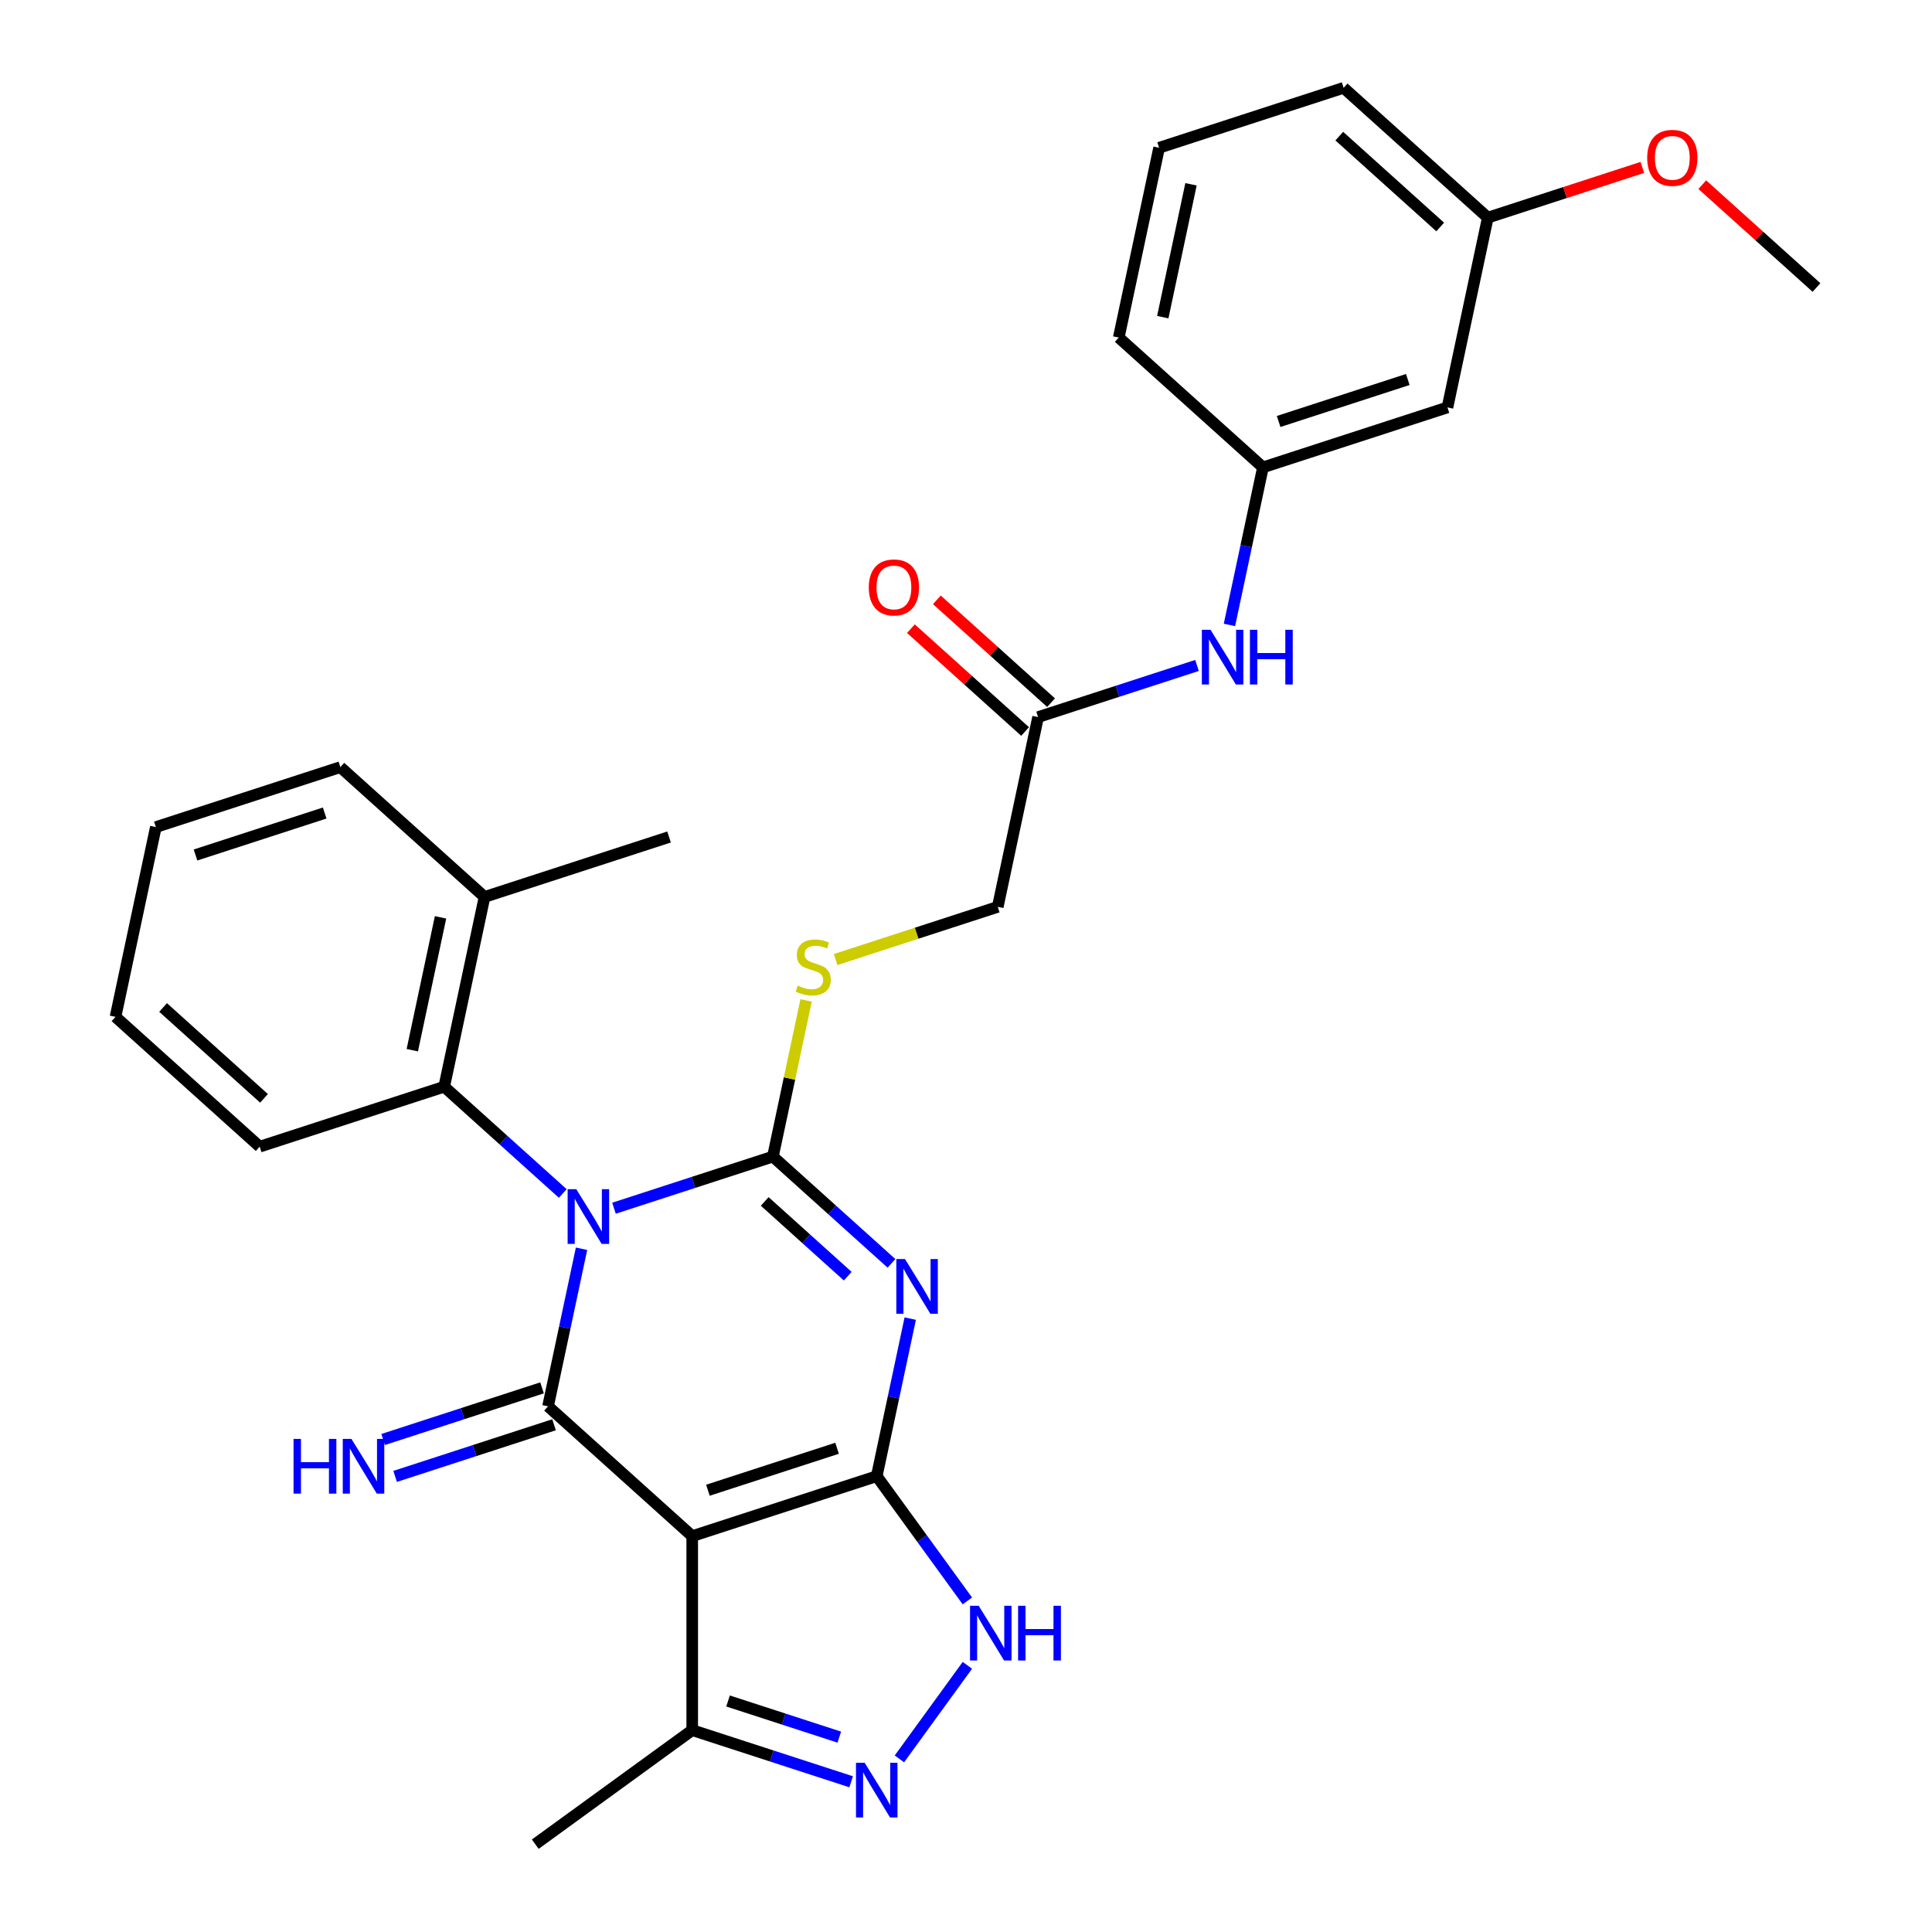 <?xml version='1.0' encoding='iso-8859-1'?>
<svg version='1.1' baseProfile='full'
              xmlns='http://www.w3.org/2000/svg'
                      xmlns:rdkit='http://www.rdkit.org/xml'
                      xmlns:xlink='http://www.w3.org/1999/xlink'
                  xml:space='preserve'
width='1000px' height='1000px' viewBox='0 0 1000 1000'>
<!-- END OF HEADER -->
<rect style='opacity:1.0;fill:#FFFFFF;stroke:none' width='1000' height='1000' x='0' y='0'> </rect>
<path class='bond-0' d='M 317.796,625.374 L 358.923,612.011' style='fill:none;fill-rule:evenodd;stroke:#0000FF;stroke-width:6px;stroke-linecap:butt;stroke-linejoin:miter;stroke-opacity:1' />
<path class='bond-0' d='M 358.923,612.011 L 400.051,598.648' style='fill:none;fill-rule:evenodd;stroke:#000000;stroke-width:6px;stroke-linecap:butt;stroke-linejoin:miter;stroke-opacity:1' />
<path class='bond-3' d='M 301.002,646.35 L 292.334,687.127' style='fill:none;fill-rule:evenodd;stroke:#0000FF;stroke-width:6px;stroke-linecap:butt;stroke-linejoin:miter;stroke-opacity:1' />
<path class='bond-3' d='M 292.334,687.127 L 283.667,727.905' style='fill:none;fill-rule:evenodd;stroke:#000000;stroke-width:6px;stroke-linecap:butt;stroke-linejoin:miter;stroke-opacity:1' />
<path class='bond-7' d='M 291.295,617.748 L 260.607,590.117' style='fill:none;fill-rule:evenodd;stroke:#0000FF;stroke-width:6px;stroke-linecap:butt;stroke-linejoin:miter;stroke-opacity:1' />
<path class='bond-7' d='M 260.607,590.117 L 229.918,562.485' style='fill:none;fill-rule:evenodd;stroke:#000000;stroke-width:6px;stroke-linecap:butt;stroke-linejoin:miter;stroke-opacity:1' />
<path class='bond-1' d='M 400.051,598.648 L 430.739,626.279' style='fill:none;fill-rule:evenodd;stroke:#000000;stroke-width:6px;stroke-linecap:butt;stroke-linejoin:miter;stroke-opacity:1' />
<path class='bond-1' d='M 430.739,626.279 L 461.427,653.911' style='fill:none;fill-rule:evenodd;stroke:#0000FF;stroke-width:6px;stroke-linecap:butt;stroke-linejoin:miter;stroke-opacity:1' />
<path class='bond-1' d='M 395.818,621.862 L 417.3,641.205' style='fill:none;fill-rule:evenodd;stroke:#000000;stroke-width:6px;stroke-linecap:butt;stroke-linejoin:miter;stroke-opacity:1' />
<path class='bond-1' d='M 417.3,641.205 L 438.782,660.547' style='fill:none;fill-rule:evenodd;stroke:#0000FF;stroke-width:6px;stroke-linecap:butt;stroke-linejoin:miter;stroke-opacity:1' />
<path class='bond-9' d='M 400.051,598.648 L 408.642,558.23' style='fill:none;fill-rule:evenodd;stroke:#000000;stroke-width:6px;stroke-linecap:butt;stroke-linejoin:miter;stroke-opacity:1' />
<path class='bond-9' d='M 408.642,558.23 L 417.233,517.812' style='fill:none;fill-rule:evenodd;stroke:#CCCC00;stroke-width:6px;stroke-linecap:butt;stroke-linejoin:miter;stroke-opacity:1' />
<path class='bond-30' d='M 471.134,682.512 L 462.467,723.29' style='fill:none;fill-rule:evenodd;stroke:#0000FF;stroke-width:6px;stroke-linecap:butt;stroke-linejoin:miter;stroke-opacity:1' />
<path class='bond-30' d='M 462.467,723.29 L 453.799,764.068' style='fill:none;fill-rule:evenodd;stroke:#000000;stroke-width:6px;stroke-linecap:butt;stroke-linejoin:miter;stroke-opacity:1' />
<path class='bond-2' d='M 453.799,764.068 L 358.294,795.099' style='fill:none;fill-rule:evenodd;stroke:#000000;stroke-width:6px;stroke-linecap:butt;stroke-linejoin:miter;stroke-opacity:1' />
<path class='bond-2' d='M 433.267,749.621 L 366.413,771.344' style='fill:none;fill-rule:evenodd;stroke:#000000;stroke-width:6px;stroke-linecap:butt;stroke-linejoin:miter;stroke-opacity:1' />
<path class='bond-5' d='M 453.799,764.068 L 477.256,796.353' style='fill:none;fill-rule:evenodd;stroke:#000000;stroke-width:6px;stroke-linecap:butt;stroke-linejoin:miter;stroke-opacity:1' />
<path class='bond-5' d='M 477.256,796.353 L 500.713,828.639' style='fill:none;fill-rule:evenodd;stroke:#0000FF;stroke-width:6px;stroke-linecap:butt;stroke-linejoin:miter;stroke-opacity:1' />
<path class='bond-4' d='M 283.667,727.905 L 358.294,795.099' style='fill:none;fill-rule:evenodd;stroke:#000000;stroke-width:6px;stroke-linecap:butt;stroke-linejoin:miter;stroke-opacity:1' />
<path class='bond-10' d='M 280.564,718.355 L 239.436,731.718' style='fill:none;fill-rule:evenodd;stroke:#000000;stroke-width:6px;stroke-linecap:butt;stroke-linejoin:miter;stroke-opacity:1' />
<path class='bond-10' d='M 239.436,731.718 L 198.309,745.081' style='fill:none;fill-rule:evenodd;stroke:#0000FF;stroke-width:6px;stroke-linecap:butt;stroke-linejoin:miter;stroke-opacity:1' />
<path class='bond-10' d='M 286.77,737.456 L 245.642,750.819' style='fill:none;fill-rule:evenodd;stroke:#000000;stroke-width:6px;stroke-linecap:butt;stroke-linejoin:miter;stroke-opacity:1' />
<path class='bond-10' d='M 245.642,750.819 L 204.515,764.182' style='fill:none;fill-rule:evenodd;stroke:#0000FF;stroke-width:6px;stroke-linecap:butt;stroke-linejoin:miter;stroke-opacity:1' />
<path class='bond-8' d='M 358.294,795.099 L 358.294,895.52' style='fill:none;fill-rule:evenodd;stroke:#000000;stroke-width:6px;stroke-linecap:butt;stroke-linejoin:miter;stroke-opacity:1' />
<path class='bond-32' d='M 500.713,861.98 L 465.537,910.396' style='fill:none;fill-rule:evenodd;stroke:#0000FF;stroke-width:6px;stroke-linecap:butt;stroke-linejoin:miter;stroke-opacity:1' />
<path class='bond-6' d='M 440.549,922.246 L 399.421,908.883' style='fill:none;fill-rule:evenodd;stroke:#0000FF;stroke-width:6px;stroke-linecap:butt;stroke-linejoin:miter;stroke-opacity:1' />
<path class='bond-6' d='M 399.421,908.883 L 358.294,895.52' style='fill:none;fill-rule:evenodd;stroke:#000000;stroke-width:6px;stroke-linecap:butt;stroke-linejoin:miter;stroke-opacity:1' />
<path class='bond-6' d='M 434.417,899.136 L 405.627,889.782' style='fill:none;fill-rule:evenodd;stroke:#0000FF;stroke-width:6px;stroke-linecap:butt;stroke-linejoin:miter;stroke-opacity:1' />
<path class='bond-6' d='M 405.627,889.782 L 376.838,880.428' style='fill:none;fill-rule:evenodd;stroke:#000000;stroke-width:6px;stroke-linecap:butt;stroke-linejoin:miter;stroke-opacity:1' />
<path class='bond-14' d='M 229.918,562.485 L 250.797,464.259' style='fill:none;fill-rule:evenodd;stroke:#000000;stroke-width:6px;stroke-linecap:butt;stroke-linejoin:miter;stroke-opacity:1' />
<path class='bond-14' d='M 213.405,543.575 L 228.02,474.817' style='fill:none;fill-rule:evenodd;stroke:#000000;stroke-width:6px;stroke-linecap:butt;stroke-linejoin:miter;stroke-opacity:1' />
<path class='bond-19' d='M 229.918,562.485 L 134.413,593.516' style='fill:none;fill-rule:evenodd;stroke:#000000;stroke-width:6px;stroke-linecap:butt;stroke-linejoin:miter;stroke-opacity:1' />
<path class='bond-21' d='M 358.294,895.52 L 277.052,954.545' style='fill:none;fill-rule:evenodd;stroke:#000000;stroke-width:6px;stroke-linecap:butt;stroke-linejoin:miter;stroke-opacity:1' />
<path class='bond-17' d='M 432.52,496.656 L 474.477,483.023' style='fill:none;fill-rule:evenodd;stroke:#CCCC00;stroke-width:6px;stroke-linecap:butt;stroke-linejoin:miter;stroke-opacity:1' />
<path class='bond-17' d='M 474.477,483.023 L 516.435,469.39' style='fill:none;fill-rule:evenodd;stroke:#000000;stroke-width:6px;stroke-linecap:butt;stroke-linejoin:miter;stroke-opacity:1' />
<path class='bond-11' d='M 537.313,371.164 L 516.435,469.39' style='fill:none;fill-rule:evenodd;stroke:#000000;stroke-width:6px;stroke-linecap:butt;stroke-linejoin:miter;stroke-opacity:1' />
<path class='bond-12' d='M 537.313,371.164 L 578.441,357.801' style='fill:none;fill-rule:evenodd;stroke:#000000;stroke-width:6px;stroke-linecap:butt;stroke-linejoin:miter;stroke-opacity:1' />
<path class='bond-12' d='M 578.441,357.801 L 619.568,344.438' style='fill:none;fill-rule:evenodd;stroke:#0000FF;stroke-width:6px;stroke-linecap:butt;stroke-linejoin:miter;stroke-opacity:1' />
<path class='bond-16' d='M 544.033,363.701 L 514.475,337.087' style='fill:none;fill-rule:evenodd;stroke:#000000;stroke-width:6px;stroke-linecap:butt;stroke-linejoin:miter;stroke-opacity:1' />
<path class='bond-16' d='M 514.475,337.087 L 484.917,310.473' style='fill:none;fill-rule:evenodd;stroke:#FF0000;stroke-width:6px;stroke-linecap:butt;stroke-linejoin:miter;stroke-opacity:1' />
<path class='bond-16' d='M 530.594,378.627 L 501.036,352.012' style='fill:none;fill-rule:evenodd;stroke:#000000;stroke-width:6px;stroke-linecap:butt;stroke-linejoin:miter;stroke-opacity:1' />
<path class='bond-16' d='M 501.036,352.012 L 471.478,325.398' style='fill:none;fill-rule:evenodd;stroke:#FF0000;stroke-width:6px;stroke-linecap:butt;stroke-linejoin:miter;stroke-opacity:1' />
<path class='bond-13' d='M 636.362,323.462 L 645.03,282.684' style='fill:none;fill-rule:evenodd;stroke:#0000FF;stroke-width:6px;stroke-linecap:butt;stroke-linejoin:miter;stroke-opacity:1' />
<path class='bond-13' d='M 645.03,282.684 L 653.697,241.906' style='fill:none;fill-rule:evenodd;stroke:#000000;stroke-width:6px;stroke-linecap:butt;stroke-linejoin:miter;stroke-opacity:1' />
<path class='bond-15' d='M 653.697,241.906 L 749.203,210.875' style='fill:none;fill-rule:evenodd;stroke:#000000;stroke-width:6px;stroke-linecap:butt;stroke-linejoin:miter;stroke-opacity:1' />
<path class='bond-15' d='M 661.817,218.151 L 728.671,196.429' style='fill:none;fill-rule:evenodd;stroke:#000000;stroke-width:6px;stroke-linecap:butt;stroke-linejoin:miter;stroke-opacity:1' />
<path class='bond-23' d='M 653.697,241.906 L 579.071,174.712' style='fill:none;fill-rule:evenodd;stroke:#000000;stroke-width:6px;stroke-linecap:butt;stroke-linejoin:miter;stroke-opacity:1' />
<path class='bond-24' d='M 250.797,464.259 L 346.303,433.227' style='fill:none;fill-rule:evenodd;stroke:#000000;stroke-width:6px;stroke-linecap:butt;stroke-linejoin:miter;stroke-opacity:1' />
<path class='bond-25' d='M 250.797,464.259 L 176.17,397.064' style='fill:none;fill-rule:evenodd;stroke:#000000;stroke-width:6px;stroke-linecap:butt;stroke-linejoin:miter;stroke-opacity:1' />
<path class='bond-18' d='M 749.203,210.875 L 770.082,112.649' style='fill:none;fill-rule:evenodd;stroke:#000000;stroke-width:6px;stroke-linecap:butt;stroke-linejoin:miter;stroke-opacity:1' />
<path class='bond-20' d='M 770.082,112.649 L 810.079,99.653' style='fill:none;fill-rule:evenodd;stroke:#000000;stroke-width:6px;stroke-linecap:butt;stroke-linejoin:miter;stroke-opacity:1' />
<path class='bond-20' d='M 810.079,99.653 L 850.076,86.657' style='fill:none;fill-rule:evenodd;stroke:#FF0000;stroke-width:6px;stroke-linecap:butt;stroke-linejoin:miter;stroke-opacity:1' />
<path class='bond-33' d='M 770.082,112.649 L 695.455,45.455' style='fill:none;fill-rule:evenodd;stroke:#000000;stroke-width:6px;stroke-linecap:butt;stroke-linejoin:miter;stroke-opacity:1' />
<path class='bond-33' d='M 745.449,117.495 L 693.21,70.459' style='fill:none;fill-rule:evenodd;stroke:#000000;stroke-width:6px;stroke-linecap:butt;stroke-linejoin:miter;stroke-opacity:1' />
<path class='bond-28' d='M 134.413,593.516 L 59.786,526.322' style='fill:none;fill-rule:evenodd;stroke:#000000;stroke-width:6px;stroke-linecap:butt;stroke-linejoin:miter;stroke-opacity:1' />
<path class='bond-28' d='M 136.658,568.512 L 84.419,521.476' style='fill:none;fill-rule:evenodd;stroke:#000000;stroke-width:6px;stroke-linecap:butt;stroke-linejoin:miter;stroke-opacity:1' />
<path class='bond-27' d='M 881.097,95.583 L 910.656,122.197' style='fill:none;fill-rule:evenodd;stroke:#FF0000;stroke-width:6px;stroke-linecap:butt;stroke-linejoin:miter;stroke-opacity:1' />
<path class='bond-27' d='M 910.656,122.197 L 940.214,148.812' style='fill:none;fill-rule:evenodd;stroke:#000000;stroke-width:6px;stroke-linecap:butt;stroke-linejoin:miter;stroke-opacity:1' />
<path class='bond-22' d='M 599.949,76.486 L 579.071,174.712' style='fill:none;fill-rule:evenodd;stroke:#000000;stroke-width:6px;stroke-linecap:butt;stroke-linejoin:miter;stroke-opacity:1' />
<path class='bond-22' d='M 616.463,95.396 L 601.848,164.154' style='fill:none;fill-rule:evenodd;stroke:#000000;stroke-width:6px;stroke-linecap:butt;stroke-linejoin:miter;stroke-opacity:1' />
<path class='bond-26' d='M 599.949,76.486 L 695.455,45.455' style='fill:none;fill-rule:evenodd;stroke:#000000;stroke-width:6px;stroke-linecap:butt;stroke-linejoin:miter;stroke-opacity:1' />
<path class='bond-31' d='M 176.17,397.064 L 80.665,428.096' style='fill:none;fill-rule:evenodd;stroke:#000000;stroke-width:6px;stroke-linecap:butt;stroke-linejoin:miter;stroke-opacity:1' />
<path class='bond-31' d='M 168.051,420.82 L 101.197,442.542' style='fill:none;fill-rule:evenodd;stroke:#000000;stroke-width:6px;stroke-linecap:butt;stroke-linejoin:miter;stroke-opacity:1' />
<path class='bond-29' d='M 59.786,526.322 L 80.665,428.096' style='fill:none;fill-rule:evenodd;stroke:#000000;stroke-width:6px;stroke-linecap:butt;stroke-linejoin:miter;stroke-opacity:1' />
<path  class='atom-0' d='M 298.285 615.519
L 307.565 630.519
Q 308.485 631.999, 309.965 634.679
Q 311.445 637.359, 311.525 637.519
L 311.525 615.519
L 315.285 615.519
L 315.285 643.839
L 311.405 643.839
L 301.445 627.439
Q 300.285 625.519, 299.045 623.319
Q 297.845 621.119, 297.485 620.439
L 297.485 643.839
L 293.805 643.839
L 293.805 615.519
L 298.285 615.519
' fill='#0000FF'/>
<path  class='atom-2' d='M 468.418 651.682
L 477.698 666.682
Q 478.618 668.162, 480.098 670.842
Q 481.578 673.522, 481.658 673.682
L 481.658 651.682
L 485.418 651.682
L 485.418 680.002
L 481.538 680.002
L 471.578 663.602
Q 470.418 661.682, 469.178 659.482
Q 467.978 657.282, 467.618 656.602
L 467.618 680.002
L 463.938 680.002
L 463.938 651.682
L 468.418 651.682
' fill='#0000FF'/>
<path  class='atom-6' d='M 506.565 831.15
L 515.845 846.15
Q 516.765 847.63, 518.245 850.31
Q 519.725 852.99, 519.805 853.15
L 519.805 831.15
L 523.565 831.15
L 523.565 859.47
L 519.685 859.47
L 509.725 843.07
Q 508.565 841.15, 507.325 838.95
Q 506.125 836.75, 505.765 836.07
L 505.765 859.47
L 502.085 859.47
L 502.085 831.15
L 506.565 831.15
' fill='#0000FF'/>
<path  class='atom-6' d='M 526.965 831.15
L 530.805 831.15
L 530.805 843.19
L 545.285 843.19
L 545.285 831.15
L 549.125 831.15
L 549.125 859.47
L 545.285 859.47
L 545.285 846.39
L 530.805 846.39
L 530.805 859.47
L 526.965 859.47
L 526.965 831.15
' fill='#0000FF'/>
<path  class='atom-7' d='M 447.539 912.391
L 456.819 927.391
Q 457.739 928.871, 459.219 931.551
Q 460.699 934.231, 460.779 934.391
L 460.779 912.391
L 464.539 912.391
L 464.539 940.711
L 460.659 940.711
L 450.699 924.311
Q 449.539 922.391, 448.299 920.191
Q 447.099 917.991, 446.739 917.311
L 446.739 940.711
L 443.059 940.711
L 443.059 912.391
L 447.539 912.391
' fill='#0000FF'/>
<path  class='atom-10' d='M 412.929 510.142
Q 413.249 510.262, 414.569 510.822
Q 415.889 511.382, 417.329 511.742
Q 418.809 512.062, 420.249 512.062
Q 422.929 512.062, 424.489 510.782
Q 426.049 509.462, 426.049 507.182
Q 426.049 505.622, 425.249 504.662
Q 424.489 503.702, 423.289 503.182
Q 422.089 502.662, 420.089 502.062
Q 417.569 501.302, 416.049 500.582
Q 414.569 499.862, 413.489 498.342
Q 412.449 496.822, 412.449 494.262
Q 412.449 490.702, 414.849 488.502
Q 417.289 486.302, 422.089 486.302
Q 425.369 486.302, 429.089 487.862
L 428.169 490.942
Q 424.769 489.542, 422.209 489.542
Q 419.449 489.542, 417.929 490.702
Q 416.409 491.822, 416.449 493.782
Q 416.449 495.302, 417.209 496.222
Q 418.009 497.142, 419.129 497.662
Q 420.289 498.182, 422.209 498.782
Q 424.769 499.582, 426.289 500.382
Q 427.809 501.182, 428.889 502.822
Q 430.009 504.422, 430.009 507.182
Q 430.009 511.102, 427.369 513.222
Q 424.769 515.302, 420.409 515.302
Q 417.889 515.302, 415.969 514.742
Q 414.089 514.222, 411.849 513.302
L 412.929 510.142
' fill='#CCCC00'/>
<path  class='atom-11' d='M 151.941 744.777
L 155.781 744.777
L 155.781 756.817
L 170.261 756.817
L 170.261 744.777
L 174.101 744.777
L 174.101 773.097
L 170.261 773.097
L 170.261 760.017
L 155.781 760.017
L 155.781 773.097
L 151.941 773.097
L 151.941 744.777
' fill='#0000FF'/>
<path  class='atom-11' d='M 181.901 744.777
L 191.181 759.777
Q 192.101 761.257, 193.581 763.937
Q 195.061 766.617, 195.141 766.777
L 195.141 744.777
L 198.901 744.777
L 198.901 773.097
L 195.021 773.097
L 185.061 756.697
Q 183.901 754.777, 182.661 752.577
Q 181.461 750.377, 181.101 749.697
L 181.101 773.097
L 177.421 773.097
L 177.421 744.777
L 181.901 744.777
' fill='#0000FF'/>
<path  class='atom-13' d='M 626.559 325.972
L 635.839 340.972
Q 636.759 342.452, 638.239 345.132
Q 639.719 347.812, 639.799 347.972
L 639.799 325.972
L 643.559 325.972
L 643.559 354.292
L 639.679 354.292
L 629.719 337.892
Q 628.559 335.972, 627.319 333.772
Q 626.119 331.572, 625.759 330.892
L 625.759 354.292
L 622.079 354.292
L 622.079 325.972
L 626.559 325.972
' fill='#0000FF'/>
<path  class='atom-13' d='M 646.959 325.972
L 650.799 325.972
L 650.799 338.012
L 665.279 338.012
L 665.279 325.972
L 669.119 325.972
L 669.119 354.292
L 665.279 354.292
L 665.279 341.212
L 650.799 341.212
L 650.799 354.292
L 646.959 354.292
L 646.959 325.972
' fill='#0000FF'/>
<path  class='atom-17' d='M 449.687 304.05
Q 449.687 297.25, 453.047 293.45
Q 456.407 289.65, 462.687 289.65
Q 468.967 289.65, 472.327 293.45
Q 475.687 297.25, 475.687 304.05
Q 475.687 310.93, 472.287 314.85
Q 468.887 318.73, 462.687 318.73
Q 456.447 318.73, 453.047 314.85
Q 449.687 310.97, 449.687 304.05
M 462.687 315.53
Q 467.007 315.53, 469.327 312.65
Q 471.687 309.73, 471.687 304.05
Q 471.687 298.49, 469.327 295.69
Q 467.007 292.85, 462.687 292.85
Q 458.367 292.85, 456.007 295.65
Q 453.687 298.45, 453.687 304.05
Q 453.687 309.77, 456.007 312.65
Q 458.367 315.53, 462.687 315.53
' fill='#FF0000'/>
<path  class='atom-21' d='M 852.587 81.697
Q 852.587 74.897, 855.947 71.097
Q 859.307 67.297, 865.587 67.297
Q 871.867 67.297, 875.227 71.097
Q 878.587 74.897, 878.587 81.697
Q 878.587 88.577, 875.187 92.497
Q 871.787 96.377, 865.587 96.377
Q 859.347 96.377, 855.947 92.497
Q 852.587 88.617, 852.587 81.697
M 865.587 93.177
Q 869.907 93.177, 872.227 90.297
Q 874.587 87.377, 874.587 81.697
Q 874.587 76.137, 872.227 73.337
Q 869.907 70.497, 865.587 70.497
Q 861.267 70.497, 858.907 73.297
Q 856.587 76.097, 856.587 81.697
Q 856.587 87.417, 858.907 90.297
Q 861.267 93.177, 865.587 93.177
' fill='#FF0000'/>
</svg>
